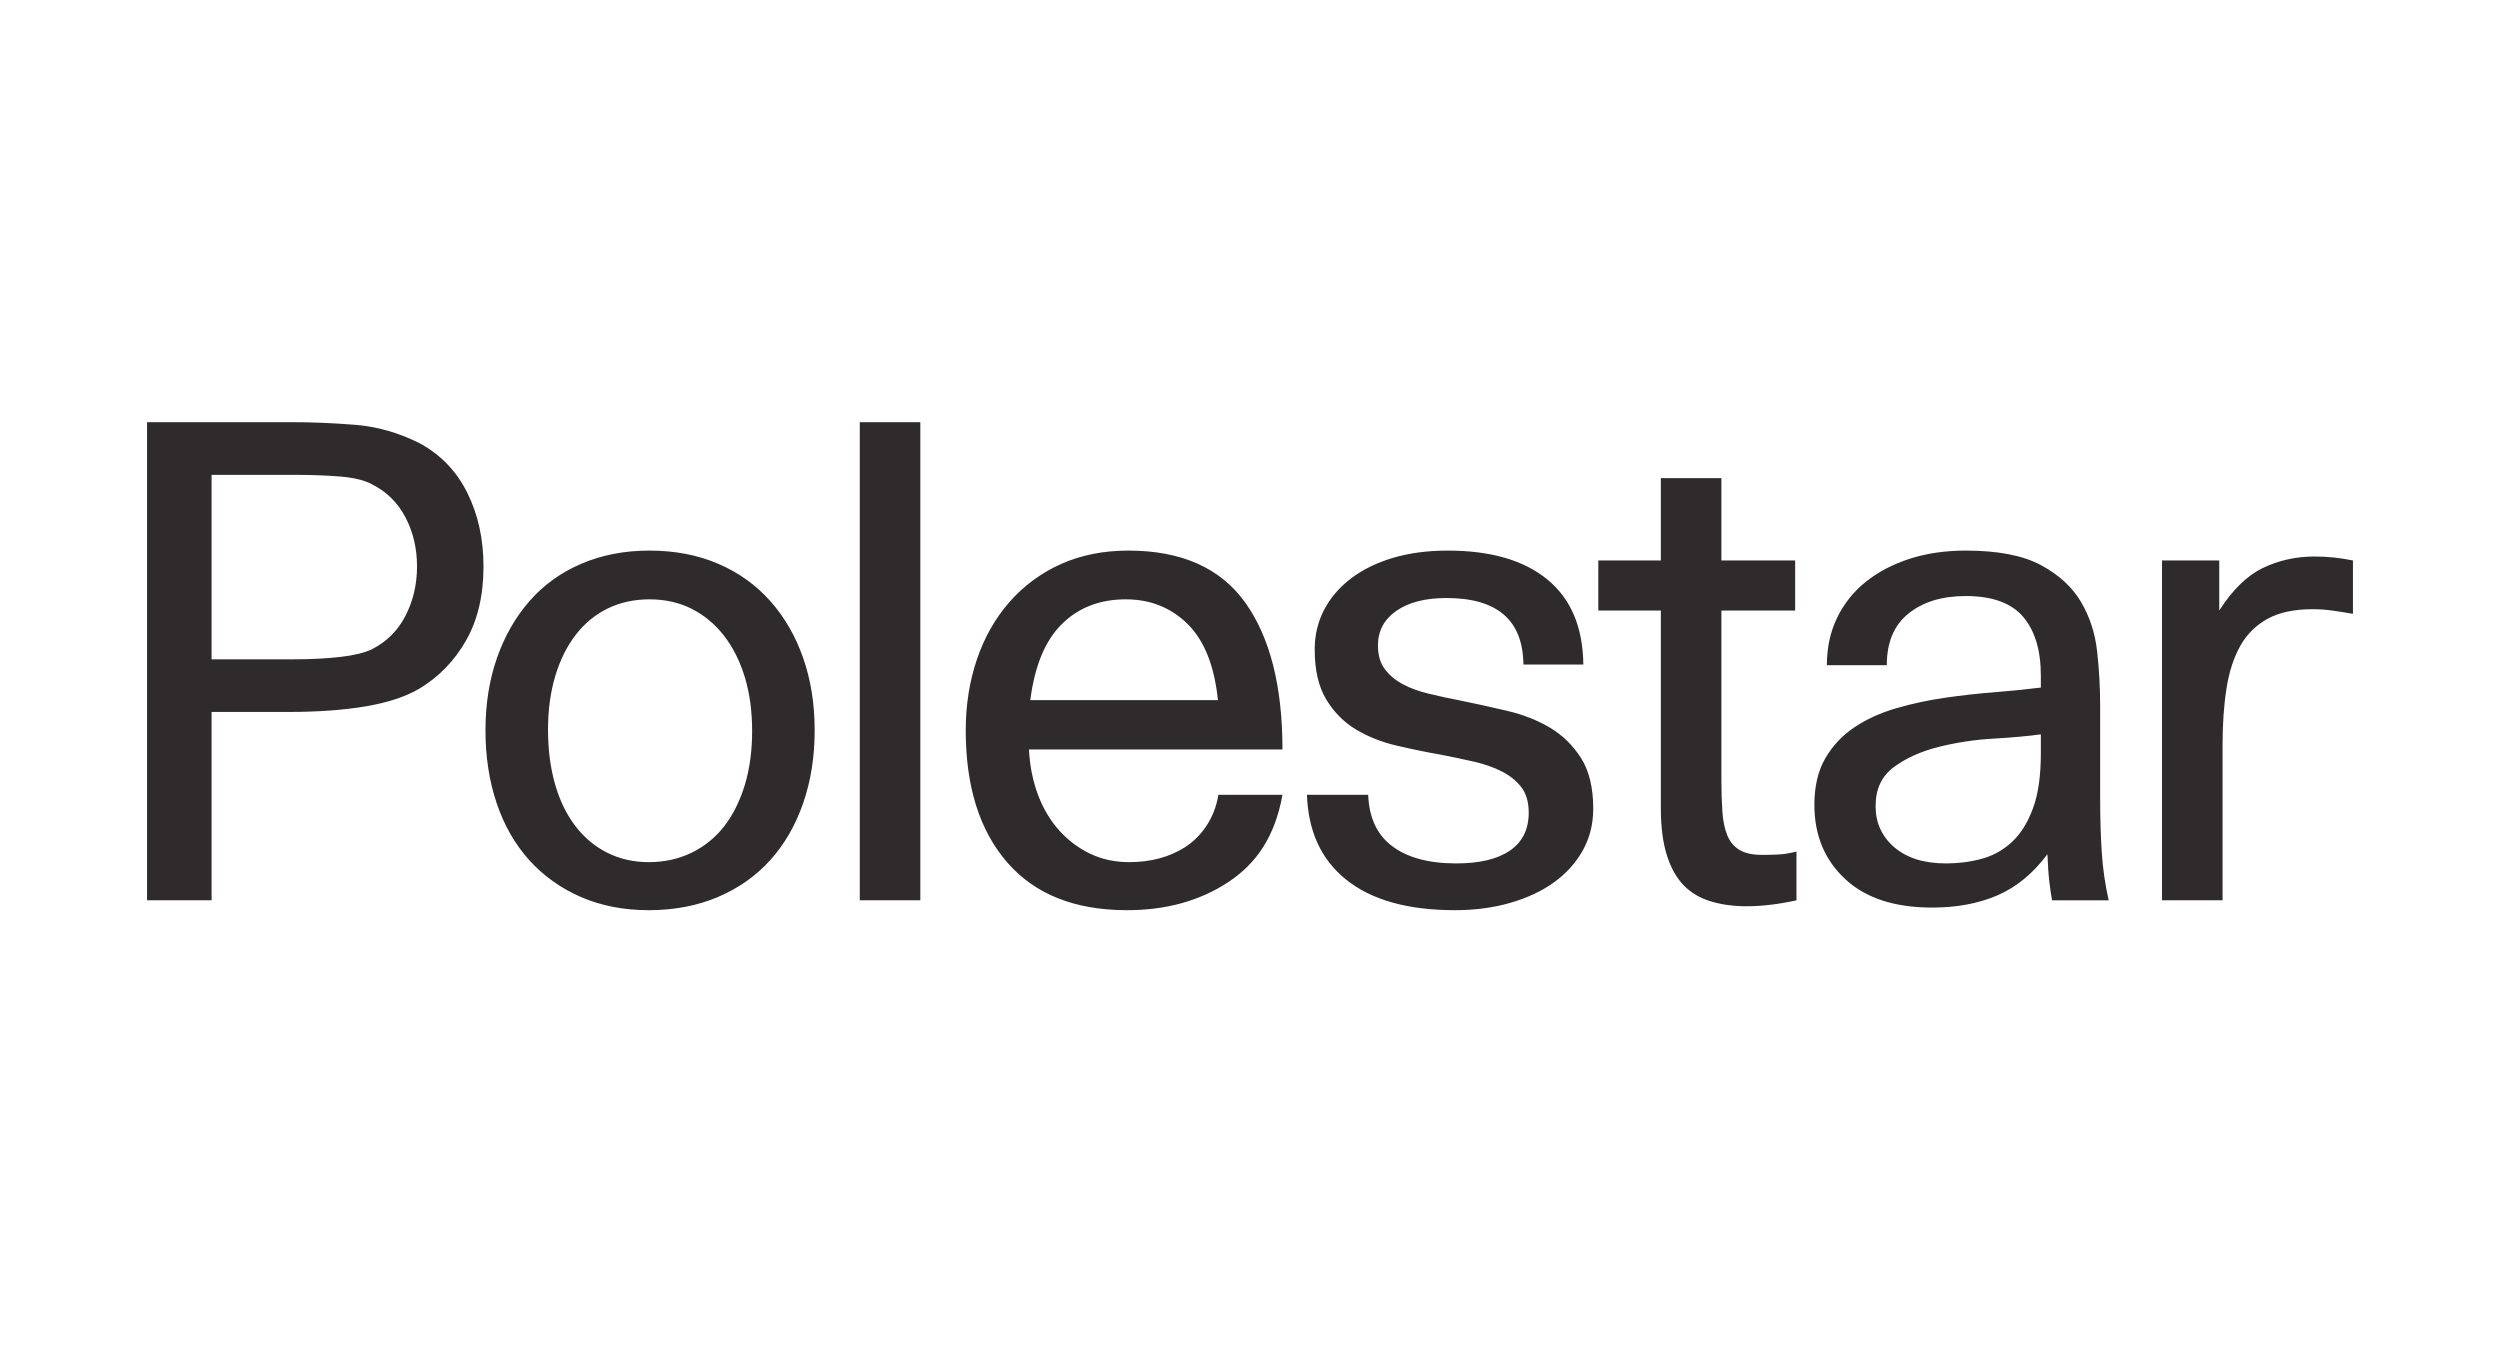 <?xml version="1.0" encoding="utf-8"?>
<svg xmlns="http://www.w3.org/2000/svg" fill="none" height="37" viewBox="0 0 68 37" width="68">
<path d="M39.378 14.976C40.548 14.976 41.452 15.239 42.091 15.764C42.73 16.29 43.055 17.06 43.067 18.076H41.437C41.425 16.869 40.727 16.266 39.342 16.266C38.769 16.266 38.315 16.383 37.981 16.615C37.647 16.848 37.48 17.162 37.48 17.556C37.48 17.819 37.542 18.034 37.668 18.201C37.793 18.368 37.957 18.505 38.16 18.613C38.363 18.721 38.602 18.807 38.876 18.872C39.151 18.939 39.443 19.001 39.754 19.061C40.16 19.144 40.578 19.237 41.008 19.338C41.437 19.44 41.822 19.592 42.163 19.795C42.503 19.998 42.783 20.273 43.004 20.619C43.225 20.966 43.336 21.425 43.336 21.999C43.336 22.417 43.24 22.796 43.049 23.136C42.858 23.477 42.595 23.766 42.261 24.005C41.927 24.244 41.529 24.429 41.07 24.56C40.611 24.692 40.112 24.757 39.575 24.757C38.286 24.757 37.294 24.477 36.602 23.915C35.933 23.373 35.583 22.607 35.549 21.619H37.215C37.237 22.223 37.443 22.682 37.838 22.993C38.255 23.321 38.847 23.485 39.611 23.485C40.243 23.485 40.73 23.369 41.07 23.136C41.41 22.903 41.581 22.56 41.581 22.106C41.581 21.819 41.515 21.59 41.384 21.416C41.252 21.244 41.076 21.1 40.855 20.986C40.634 20.873 40.381 20.783 40.094 20.718C39.807 20.652 39.509 20.589 39.199 20.529C38.79 20.457 38.384 20.374 37.981 20.279C37.575 20.183 37.208 20.037 36.879 19.84C36.551 19.643 36.282 19.371 36.074 19.025C35.864 18.678 35.76 18.225 35.76 17.664C35.76 17.269 35.847 16.908 36.02 16.579C36.193 16.251 36.438 15.968 36.754 15.729C37.07 15.49 37.45 15.305 37.891 15.173C38.333 15.042 38.829 14.976 39.378 14.976V14.976ZM30.692 14.976C32.136 14.976 33.196 15.448 33.871 16.391C34.545 17.335 34.883 18.666 34.883 20.386H27.988C28.011 20.84 28.095 21.255 28.238 21.631C28.382 22.008 28.576 22.33 28.82 22.599C29.057 22.861 29.343 23.074 29.662 23.226C29.978 23.375 30.328 23.45 30.71 23.45C31.307 23.45 31.817 23.312 32.241 23.038C32.665 22.763 33.038 22.27 33.139 21.619H34.883C34.677 22.759 34.175 23.488 33.405 23.996C32.635 24.503 31.718 24.757 30.656 24.757C29.235 24.757 28.149 24.324 27.397 23.458C26.645 22.593 26.268 21.396 26.268 19.866C26.268 19.174 26.37 18.529 26.573 17.932C26.776 17.335 27.071 16.816 27.459 16.373C27.845 15.933 28.322 15.582 28.856 15.343C29.399 15.099 30.011 14.976 30.692 14.976H30.692ZM17.664 14.976C18.357 14.976 18.98 15.096 19.536 15.335C20.091 15.573 20.562 15.911 20.95 16.347C21.338 16.783 21.637 17.299 21.846 17.896C22.055 18.494 22.159 19.15 22.159 19.866C22.159 20.583 22.055 21.243 21.846 21.846C21.637 22.449 21.338 22.966 20.95 23.396C20.562 23.826 20.088 24.16 19.526 24.399C18.965 24.637 18.338 24.757 17.646 24.757C16.966 24.757 16.351 24.637 15.802 24.399C15.252 24.16 14.784 23.826 14.396 23.396C14.008 22.966 13.712 22.449 13.509 21.846C13.306 21.244 13.205 20.583 13.205 19.866C13.205 19.15 13.309 18.494 13.518 17.896C13.727 17.299 14.023 16.783 14.405 16.347C14.787 15.911 15.255 15.573 15.811 15.335C16.366 15.096 16.984 14.976 17.664 14.976H17.664ZM53.47 14.976C54.342 14.976 55.022 15.108 55.511 15.37C56.001 15.633 56.365 15.967 56.604 16.373C56.843 16.78 56.989 17.23 57.043 17.726C57.096 18.205 57.123 18.686 57.124 19.168V21.694C57.124 22.231 57.138 22.727 57.168 23.181C57.196 23.621 57.259 24.058 57.356 24.489H55.816C55.787 24.325 55.763 24.161 55.744 23.996C55.72 23.799 55.703 23.545 55.69 23.235C55.297 23.76 54.843 24.133 54.33 24.354C53.816 24.575 53.225 24.686 52.556 24.686C51.53 24.686 50.739 24.426 50.184 23.906C49.629 23.387 49.351 22.715 49.351 21.891C49.351 21.389 49.45 20.968 49.647 20.628C49.841 20.291 50.111 20.002 50.435 19.786C50.763 19.565 51.142 19.392 51.572 19.266C52.006 19.14 52.449 19.044 52.897 18.98C53.35 18.914 53.804 18.864 54.258 18.828C54.712 18.792 55.129 18.75 55.511 18.702V18.38C55.511 17.688 55.35 17.153 55.028 16.776C54.706 16.4 54.186 16.212 53.47 16.212C52.825 16.212 52.306 16.371 51.912 16.687C51.518 17.003 51.321 17.472 51.321 18.093H49.691C49.691 17.616 49.784 17.186 49.969 16.804C50.152 16.424 50.418 16.09 50.748 15.827C51.082 15.558 51.479 15.35 51.939 15.2C52.398 15.051 52.909 14.976 53.47 14.976V14.976ZM46.822 13.006V15.245H48.828V16.606H46.822V21.21C46.822 21.533 46.831 21.822 46.849 22.079C46.867 22.336 46.912 22.551 46.984 22.724C47.055 22.897 47.166 23.029 47.315 23.118C47.464 23.208 47.67 23.253 47.933 23.253C48.064 23.253 48.204 23.25 48.354 23.243C48.503 23.238 48.673 23.211 48.864 23.163V24.489C48.375 24.596 47.921 24.65 47.503 24.65C47.145 24.65 46.819 24.605 46.527 24.515C46.234 24.426 45.99 24.28 45.793 24.077C45.596 23.873 45.444 23.599 45.336 23.253C45.228 22.907 45.175 22.482 45.175 21.981V16.606H43.474V15.245H45.175V13.006H46.822V13.006ZM62.961 15.137C63.307 15.137 63.654 15.173 64 15.245V16.696C63.809 16.662 63.618 16.632 63.427 16.606C63.255 16.583 63.081 16.571 62.908 16.57C62.406 16.57 61.997 16.657 61.681 16.83C61.368 17 61.111 17.254 60.938 17.565C60.759 17.881 60.633 18.266 60.562 18.72C60.49 19.174 60.454 19.682 60.454 20.243V24.488H58.807V15.245H60.364V16.606C60.723 16.045 61.117 15.66 61.546 15.451C61.977 15.242 62.448 15.137 62.961 15.137V15.137L62.961 15.137ZM25.033 11.483V24.488H23.386V11.483H25.033V11.483ZM7.94 11.483C8.489 11.483 9.062 11.507 9.659 11.555C10.256 11.602 10.841 11.769 11.414 12.056C11.987 12.367 12.42 12.817 12.713 13.409C13.005 14 13.151 14.666 13.151 15.406C13.151 16.194 12.993 16.866 12.677 17.421C12.36 17.977 11.934 18.416 11.396 18.738C11.026 18.953 10.543 19.112 9.946 19.213C9.349 19.314 8.644 19.365 7.833 19.365H5.755V24.488H4V11.483H7.94V11.483ZM55.511 19.974C55.165 20.022 54.735 20.061 54.222 20.091C53.72 20.119 53.223 20.194 52.735 20.315C52.258 20.434 51.852 20.616 51.518 20.861C51.183 21.106 51.016 21.461 51.016 21.927C51.016 22.381 51.186 22.753 51.526 23.046C51.867 23.339 52.335 23.485 52.932 23.485C53.266 23.485 53.589 23.444 53.9 23.36C54.208 23.278 54.49 23.121 54.723 22.903C54.962 22.682 55.153 22.378 55.296 21.989C55.44 21.602 55.511 21.103 55.511 20.494V19.974H55.511ZM17.664 16.302C17.246 16.302 16.867 16.386 16.527 16.552C16.186 16.72 15.897 16.959 15.658 17.269C15.419 17.58 15.234 17.953 15.103 18.389C14.972 18.825 14.906 19.312 14.906 19.849C14.906 20.386 14.969 20.876 15.094 21.318C15.219 21.76 15.401 22.139 15.64 22.455C15.879 22.772 16.169 23.017 16.509 23.19C16.849 23.363 17.228 23.45 17.646 23.45C18.076 23.45 18.467 23.363 18.819 23.19C19.167 23.02 19.471 22.772 19.706 22.464C19.944 22.154 20.129 21.781 20.261 21.344C20.392 20.909 20.458 20.422 20.458 19.884C20.458 19.347 20.392 18.861 20.261 18.425C20.129 17.989 19.941 17.613 19.697 17.296C19.452 16.98 19.159 16.735 18.819 16.562C18.479 16.389 18.094 16.302 17.664 16.302H17.664H17.664ZM30.621 16.302C29.916 16.302 29.337 16.526 28.883 16.974C28.429 17.421 28.143 18.111 28.024 19.043H33.128C33.032 18.111 32.757 17.421 32.304 16.974C31.85 16.526 31.289 16.302 30.62 16.302H30.621ZM8.011 12.916H5.755V17.933H8.012C8.465 17.933 8.877 17.911 9.247 17.87C9.617 17.828 9.904 17.759 10.107 17.664C10.513 17.461 10.82 17.156 11.029 16.75C11.238 16.344 11.343 15.896 11.343 15.406C11.343 14.917 11.238 14.472 11.029 14.072C10.82 13.672 10.513 13.37 10.107 13.167C9.904 13.06 9.617 12.991 9.247 12.961C8.877 12.931 8.465 12.916 8.012 12.916L8.011 12.916Z" fill="#2F2A2C"/>
</svg>
